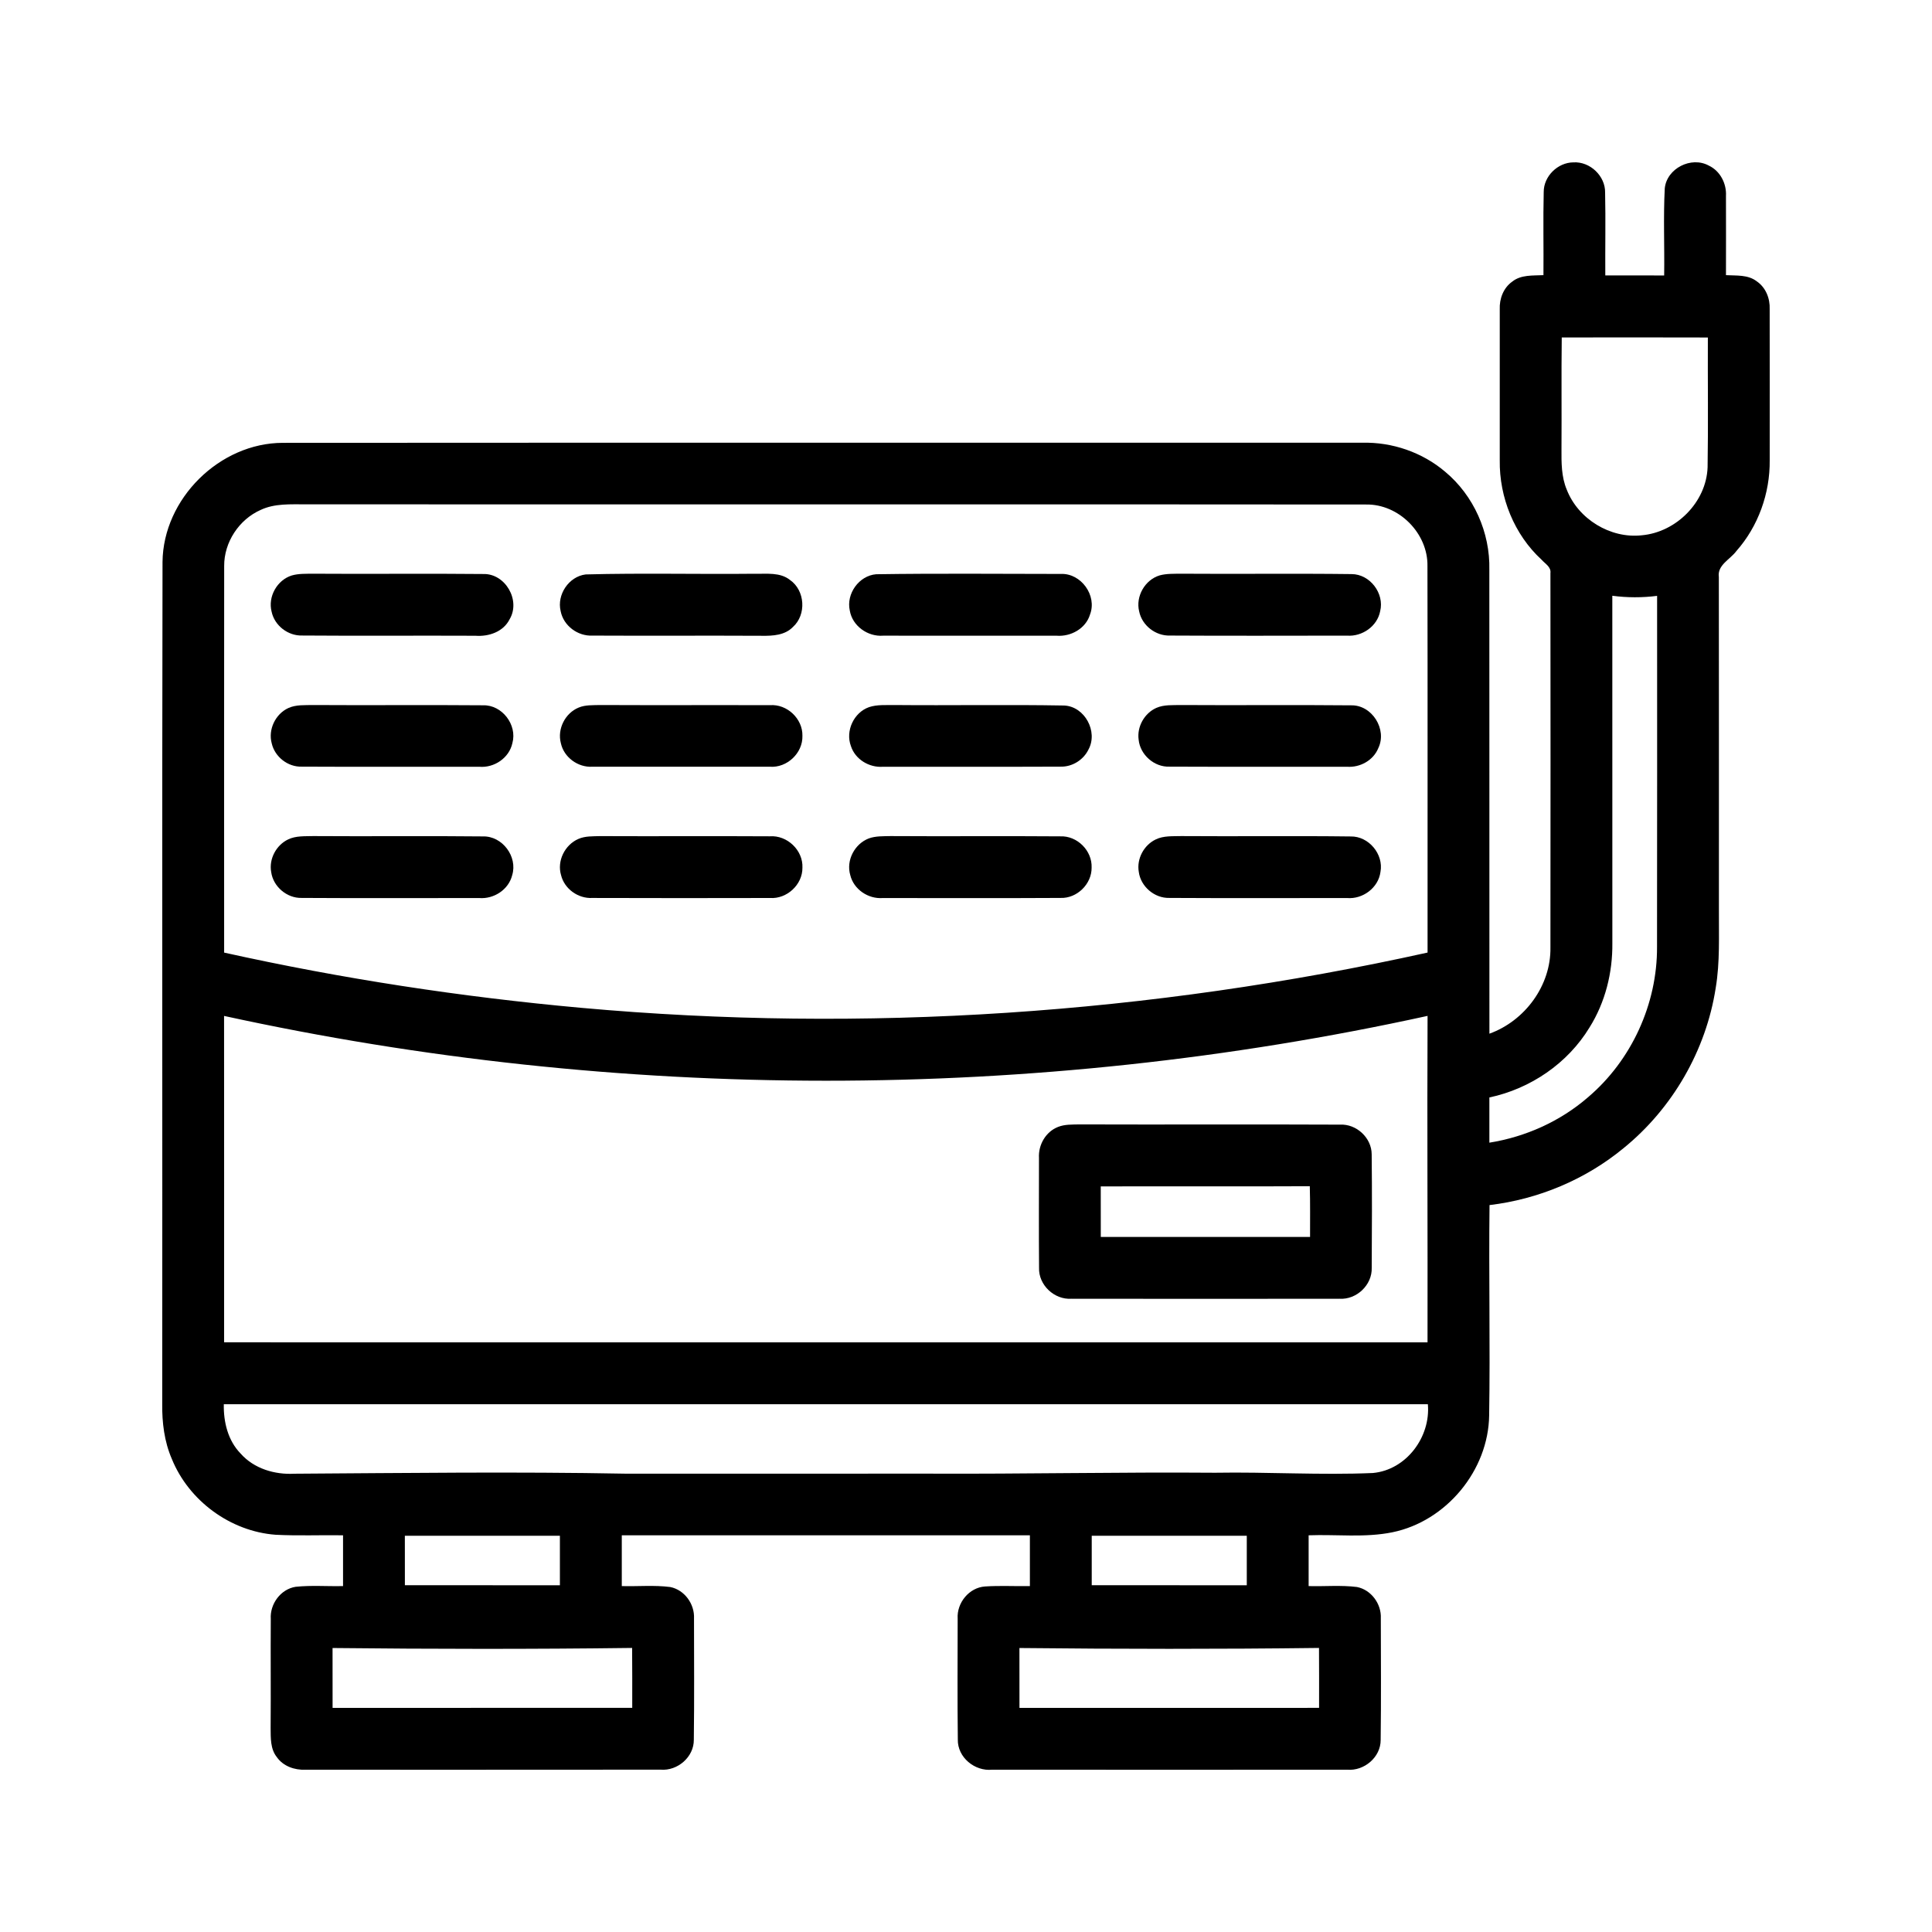 <?xml version="1.0" encoding="UTF-8"?>
<!-- Generator: Adobe Illustrator 15.0.0, SVG Export Plug-In . SVG Version: 6.00 Build 0)  -->
<!DOCTYPE svg PUBLIC "-//W3C//DTD SVG 1.1//EN" "http://www.w3.org/Graphics/SVG/1.1/DTD/svg11.dtd">
<svg version="1.1" id="Layer_1" xmlns="http://www.w3.org/2000/svg" xmlns:xlink="http://www.w3.org/1999/xlink" x="0px" y="0px" width="512px" height="512px" viewBox="0 0 512 512" enable-background="new 0 0 512 512" xml:space="preserve">
<g>
	<g>
		<path d="M409.1,50.89c-0.02-4.18,3.72-7.84,7.88-7.86c4.39-0.26,8.48,3.61,8.39,8.03c0.16,7.31,0,14.62,0.05,21.93    c5.2,0.02,10.4,0.01,15.6,0.01c0.12-7.69-0.24-15.39,0.16-23.07c0.52-5.3,7.02-8.59,11.66-6.05c3.04,1.42,4.75,4.79,4.56,8.08    c0.04,6.98-0.01,13.97,0,20.96c2.75,0.16,5.82-0.17,8.15,1.63c2.39,1.62,3.55,4.54,3.43,7.37c0.03,13.36,0.01,26.72,0.01,40.08    c0.09,8.73-3.03,17.48-8.83,24.03c-1.63,2.23-5.11,3.7-4.65,6.9c0.05,29.38,0.01,58.75,0.02,88.13    c-0.04,6.92,0.3,13.89-0.85,20.75c-2.55,16.53-11.46,31.95-24.44,42.48c-10.07,8.3-22.56,13.53-35.5,15.07    c-0.22,18.57,0.2,37.14-0.1,55.71c-0.18,14.58-11.35,28.08-25.64,31c-7.3,1.49-14.81,0.52-22.2,0.8c-0.01,4.49-0.01,8.97,0,13.46    c4.26,0.12,8.55-0.29,12.79,0.24c3.79,0.73,6.53,4.49,6.34,8.3c0.02,10.75,0.1,21.5-0.04,32.24c0.02,4.58-4.38,8.27-8.87,7.88    c-31.36,0.03-62.73,0.01-94.09,0c-4.61,0.47-9.2-3.26-9.1-8.01c-0.13-10.66-0.05-21.33-0.04-32c-0.28-4.19,3.03-8.28,7.28-8.55    c3.95-0.26,7.91-0.03,11.86-0.1c0-4.49,0-8.98,0-13.46c-36.05,0-72.1-0.01-108.15,0c-0.01,4.49-0.01,8.97,0,13.46    c4.28,0.12,8.59-0.3,12.85,0.25c3.79,0.76,6.48,4.52,6.29,8.34c0.01,10.7,0.09,21.42-0.05,32.13c0.05,4.57-4.31,8.31-8.8,7.93    c-31.37,0.04-62.74,0.01-94.11,0.02c-2.88,0.12-5.91-0.92-7.6-3.35c-1.73-2.16-1.61-5.06-1.64-7.67    c0.08-9.65-0.03-19.3,0.04-28.94c-0.26-3.96,2.62-7.9,6.59-8.52c4.17-0.44,8.37-0.09,12.56-0.19c0-4.49,0-8.98,0-13.46    c-5.96-0.09-11.93,0.17-17.88-0.14c-11.97-0.89-23-9.01-27.5-20.11c-1.99-4.59-2.6-9.63-2.54-14.6    c0.07-74.36-0.07-148.73,0.08-223.09c0.17-16.76,15.14-31.56,31.89-31.57c95.35-0.07,190.7,0,286.05-0.03    c7.93-0.2,15.89,2.53,21.95,7.67c7.59,6.31,11.96,16.13,11.73,25.99c-0.01,40.98,0.04,81.97,0.02,122.95    c9.42-3.4,16.34-12.77,16.17-22.87c0.03-33.06,0.04-66.12,0-99.18c0.22-1.65-1.41-2.49-2.34-3.55    c-7.25-6.66-11.23-16.54-11.09-26.35c-0.01-13.34-0.01-26.68,0-40.03c-0.11-2.76,0.95-5.63,3.25-7.28    c2.34-1.92,5.51-1.61,8.33-1.76C409.1,65.58,408.92,58.23,409.1,50.89z M413.88,89.43c-0.13,9.85,0,19.71-0.07,29.57    c-0.02,3.62-0.04,7.37,1.4,10.77c3.02,7.78,11.55,13.01,19.86,12.09c9.12-0.8,17.12-8.76,17.46-18.01    c0.19-11.47,0.02-22.94,0.07-34.41C439.7,89.39,426.79,89.42,413.88,89.43z M69.09,135.13c-5.75,2.54-9.73,8.58-9.68,14.88    c-0.03,34.15-0.02,68.3-0.01,102.44c31.2,6.92,62.85,11.76,94.67,14.64c74.91,6.76,150.83,1.62,224.25-14.65    c-0.02-34.13,0.04-68.27-0.03-102.4c0.17-8.7-7.58-16.5-16.28-16.34c-93.67-0.09-187.35,0.01-281.02-0.05    C77,133.67,72.8,133.38,69.09,135.13z M427.28,157.88c0.01,30.7,0,61.4,0.01,92.09c0.08,7.8-1.88,15.66-6.04,22.3    c-5.78,9.54-15.67,16.26-26.55,18.57c0,3.99-0.01,7.99,0,11.98c9.58-1.53,18.76-5.64,26.11-12.01    c11.55-9.78,18.4-24.76,18.32-39.88c0.06-31.01,0.01-62.02,0.02-93.02C435.21,158.41,431.22,158.41,427.28,157.88z M59.38,269.23    c0.03,28.83,0.01,57.66,0.01,86.5c106.31,0.01,212.61,0,318.92,0.01c0.06-28.85-0.12-57.68,0.01-86.52    C273.65,292.17,164.06,292.09,59.38,269.23z M59.31,372.14c-0.09,4.7,1.08,9.6,4.45,13.06c3.54,4.01,9.03,5.64,14.26,5.35    c29.3-0.18,58.63-0.57,87.94-0.01c26.7-0.02,53.4,0,80.1-0.01c25.32,0.12,50.62-0.44,75.94-0.24c13.95-0.24,27.9,0.67,41.84,0.07    c8.85-0.82,15.32-9.54,14.56-18.22C272.04,372.13,165.68,372.13,59.31,372.14z M107.29,406.99c0,4.37,0,8.74,0.01,13.11    c13.69,0.01,27.39,0.01,41.08,0.01c0.01-4.38,0.01-8.75,0-13.12C134.69,406.98,120.99,406.97,107.29,406.99z M289.32,406.99    c-0.01,4.37-0.01,8.74,0,13.11c13.7,0.01,27.39,0.01,41.09,0.01c0.01-4.38,0.01-8.75,0-13.12    C316.71,406.98,303.02,406.97,289.32,406.99z M88.13,436.74c0,5.29-0.01,10.58,0.01,15.87c26.47-0.02,52.94,0,79.41-0.02    c-0.01-5.29,0.03-10.58-0.03-15.87C141.06,437.06,114.59,437.02,88.13,436.74z M270.16,436.74c0,5.29-0.01,10.57,0.01,15.87    c26.47-0.02,52.93,0,79.4-0.01c0-5.3,0.02-10.59-0.02-15.88C323.09,437.05,296.62,437.02,270.16,436.74z"/>
	</g>
	<path d="M77.34,152.5c1.82-0.52,3.73-0.43,5.61-0.46c15.04,0.11,30.09-0.08,45.14,0.08c5.84-0.15,9.94,6.97,6.97,11.98   c-1.67,3.35-5.55,4.65-9.07,4.38c-15.31-0.07-30.62,0.06-45.92-0.06c-3.76,0.11-7.32-2.64-8.09-6.32   C70.95,158.14,73.43,153.7,77.34,152.5z"/>
	<path d="M155.21,152.23c14.92-0.4,29.88-0.02,44.82-0.18c3.13,0.08,6.69-0.46,9.33,1.65c4.01,2.78,4.4,9.21,0.77,12.46   c-2.11,2.19-5.31,2.37-8.17,2.33c-14.97-0.08-29.95,0.03-44.92-0.05c-3.91,0.21-7.71-2.6-8.46-6.48   C147.52,157.61,150.73,152.78,155.21,152.23z"/>
	<path d="M232.19,152.18c16.29-0.25,32.59-0.09,48.88-0.08c5.39-0.27,9.72,5.69,7.8,10.74c-1.13,3.75-5.1,5.93-8.88,5.63   c-15.32-0.01-30.64,0.01-45.95-0.01c-4.09,0.32-8.16-2.58-8.84-6.67C224.22,157.36,227.63,152.55,232.19,152.18z"/>
	<path d="M307.33,152.48c1.85-0.5,3.8-0.41,5.71-0.44c15.04,0.11,30.09-0.09,45.14,0.1c4.87,0,8.75,5.12,7.58,9.82   c-0.76,4.02-4.78,6.79-8.79,6.49c-15.63,0.01-31.27,0.07-46.91-0.02c-3.8,0.13-7.42-2.67-8.17-6.4   C300.9,158.06,303.42,153.65,307.33,152.48z"/>
	<path d="M76.41,187.64c2.06-0.94,4.39-0.74,6.6-0.8c15.01,0.1,30.02-0.06,45.03,0.07c5.03-0.14,9.08,5.2,7.75,10.01   c-0.84,3.94-4.81,6.62-8.77,6.28c-15.68-0.02-31.37,0.05-47.06-0.03c-3.67,0.12-7.14-2.6-7.95-6.17   C71.01,193.34,72.98,189.22,76.41,187.64z"/>
	<path d="M153.36,187.51c1.78-0.74,3.76-0.61,5.65-0.67c15.01,0.07,30.02-0.01,45.02,0.04c4.53-0.36,8.73,3.59,8.62,8.13   c0.13,4.56-4.09,8.53-8.63,8.18c-15.67,0.02-31.35,0.02-47.02,0c-3.83,0.23-7.57-2.48-8.37-6.26   C147.64,193.18,149.78,188.97,153.36,187.51z"/>
	<path d="M230.3,187.4c2.15-0.72,4.45-0.51,6.68-0.56c15.02,0.14,30.04-0.14,45.05,0.13c5.44,0.26,9.02,6.9,6.43,11.66   c-1.34,2.77-4.31,4.62-7.39,4.54c-15.69,0.07-31.39,0.01-47.08,0.03c-3.65,0.27-7.36-1.96-8.49-5.49   C224,193.7,226.27,188.82,230.3,187.4z"/>
	<path d="M306.44,187.6c2.05-0.9,4.36-0.7,6.54-0.76c15.01,0.1,30.03-0.07,45.04,0.08c5.57-0.16,9.66,6.37,7.24,11.35   c-1.31,3.24-4.82,5.16-8.25,4.93c-15.68-0.02-31.37,0.04-47.06-0.03c-4.05,0.17-7.8-3.13-8.2-7.15   C301.27,192.58,303.28,189.01,306.44,187.6z"/>
	<path d="M76.37,222.45c2.06-0.99,4.42-0.81,6.64-0.88c14.99,0.11,29.98-0.08,44.96,0.09c5.15-0.15,9.26,5.35,7.77,10.26   c-0.94,3.84-4.86,6.39-8.75,6.07c-15.69-0.01-31.39,0.07-47.08-0.03c-3.89,0.09-7.51-3-8.04-6.85   C71.23,227.63,73.2,223.95,76.37,222.45z"/>
	<path d="M153.27,222.33c1.79-0.79,3.81-0.69,5.72-0.75c15,0.07,30-0.04,44.99,0.05c4.62-0.35,8.89,3.7,8.67,8.34   c0.04,4.47-4.12,8.31-8.58,8.01c-15.7,0.04-31.41,0.04-47.12-0.01c-3.73,0.2-7.37-2.39-8.26-6.03   C147.55,228.15,149.69,223.89,153.27,222.33z"/>
	<path d="M230.24,222.19c1.83-0.66,3.82-0.57,5.74-0.62c14.99,0.1,29.99-0.05,44.98,0.07c4.5-0.21,8.52,3.8,8.33,8.3   c0.04,4.34-3.88,8.18-8.23,8.02c-15.71,0.09-31.43,0.03-47.15,0.03c-3.84,0.28-7.67-2.3-8.58-6.08   C224.18,228.01,226.48,223.63,230.24,222.19z"/>
	<path d="M306.28,222.46c2.09-1.02,4.48-0.82,6.73-0.89c14.98,0.11,29.96-0.09,44.93,0.1c4.79-0.1,8.78,4.71,7.9,9.39   c-0.54,4.21-4.68,7.28-8.85,6.93c-15.7-0.01-31.4,0.06-47.1-0.03c-3.94,0.11-7.6-3.02-8.1-6.91   C301.19,227.59,303.14,223.96,306.28,222.46z"/>
	<g>
		<path d="M280.41,298.64c1.77-0.7,3.71-0.61,5.58-0.66c23.04,0.08,46.08-0.05,69.12,0.06c4.35-0.24,8.39,3.49,8.4,7.87    c0.11,10.02,0.07,20.06,0.01,30.09c0.14,4.53-4.02,8.47-8.53,8.18c-23.68,0.04-47.37,0.03-71.04,0c-4.54,0.31-8.75-3.64-8.59-8.2    c-0.08-9.7-0.02-19.41-0.02-29.11C275.13,303.41,277.13,299.91,280.41,298.64z M291.71,314.41c0,4.47-0.01,8.93,0.01,13.39    c18.48,0,36.97,0,55.46,0c-0.01-4.48,0.06-8.96-0.07-13.44C328.64,314.46,310.18,314.35,291.71,314.41z"/>
	</g>
</g>
</svg>